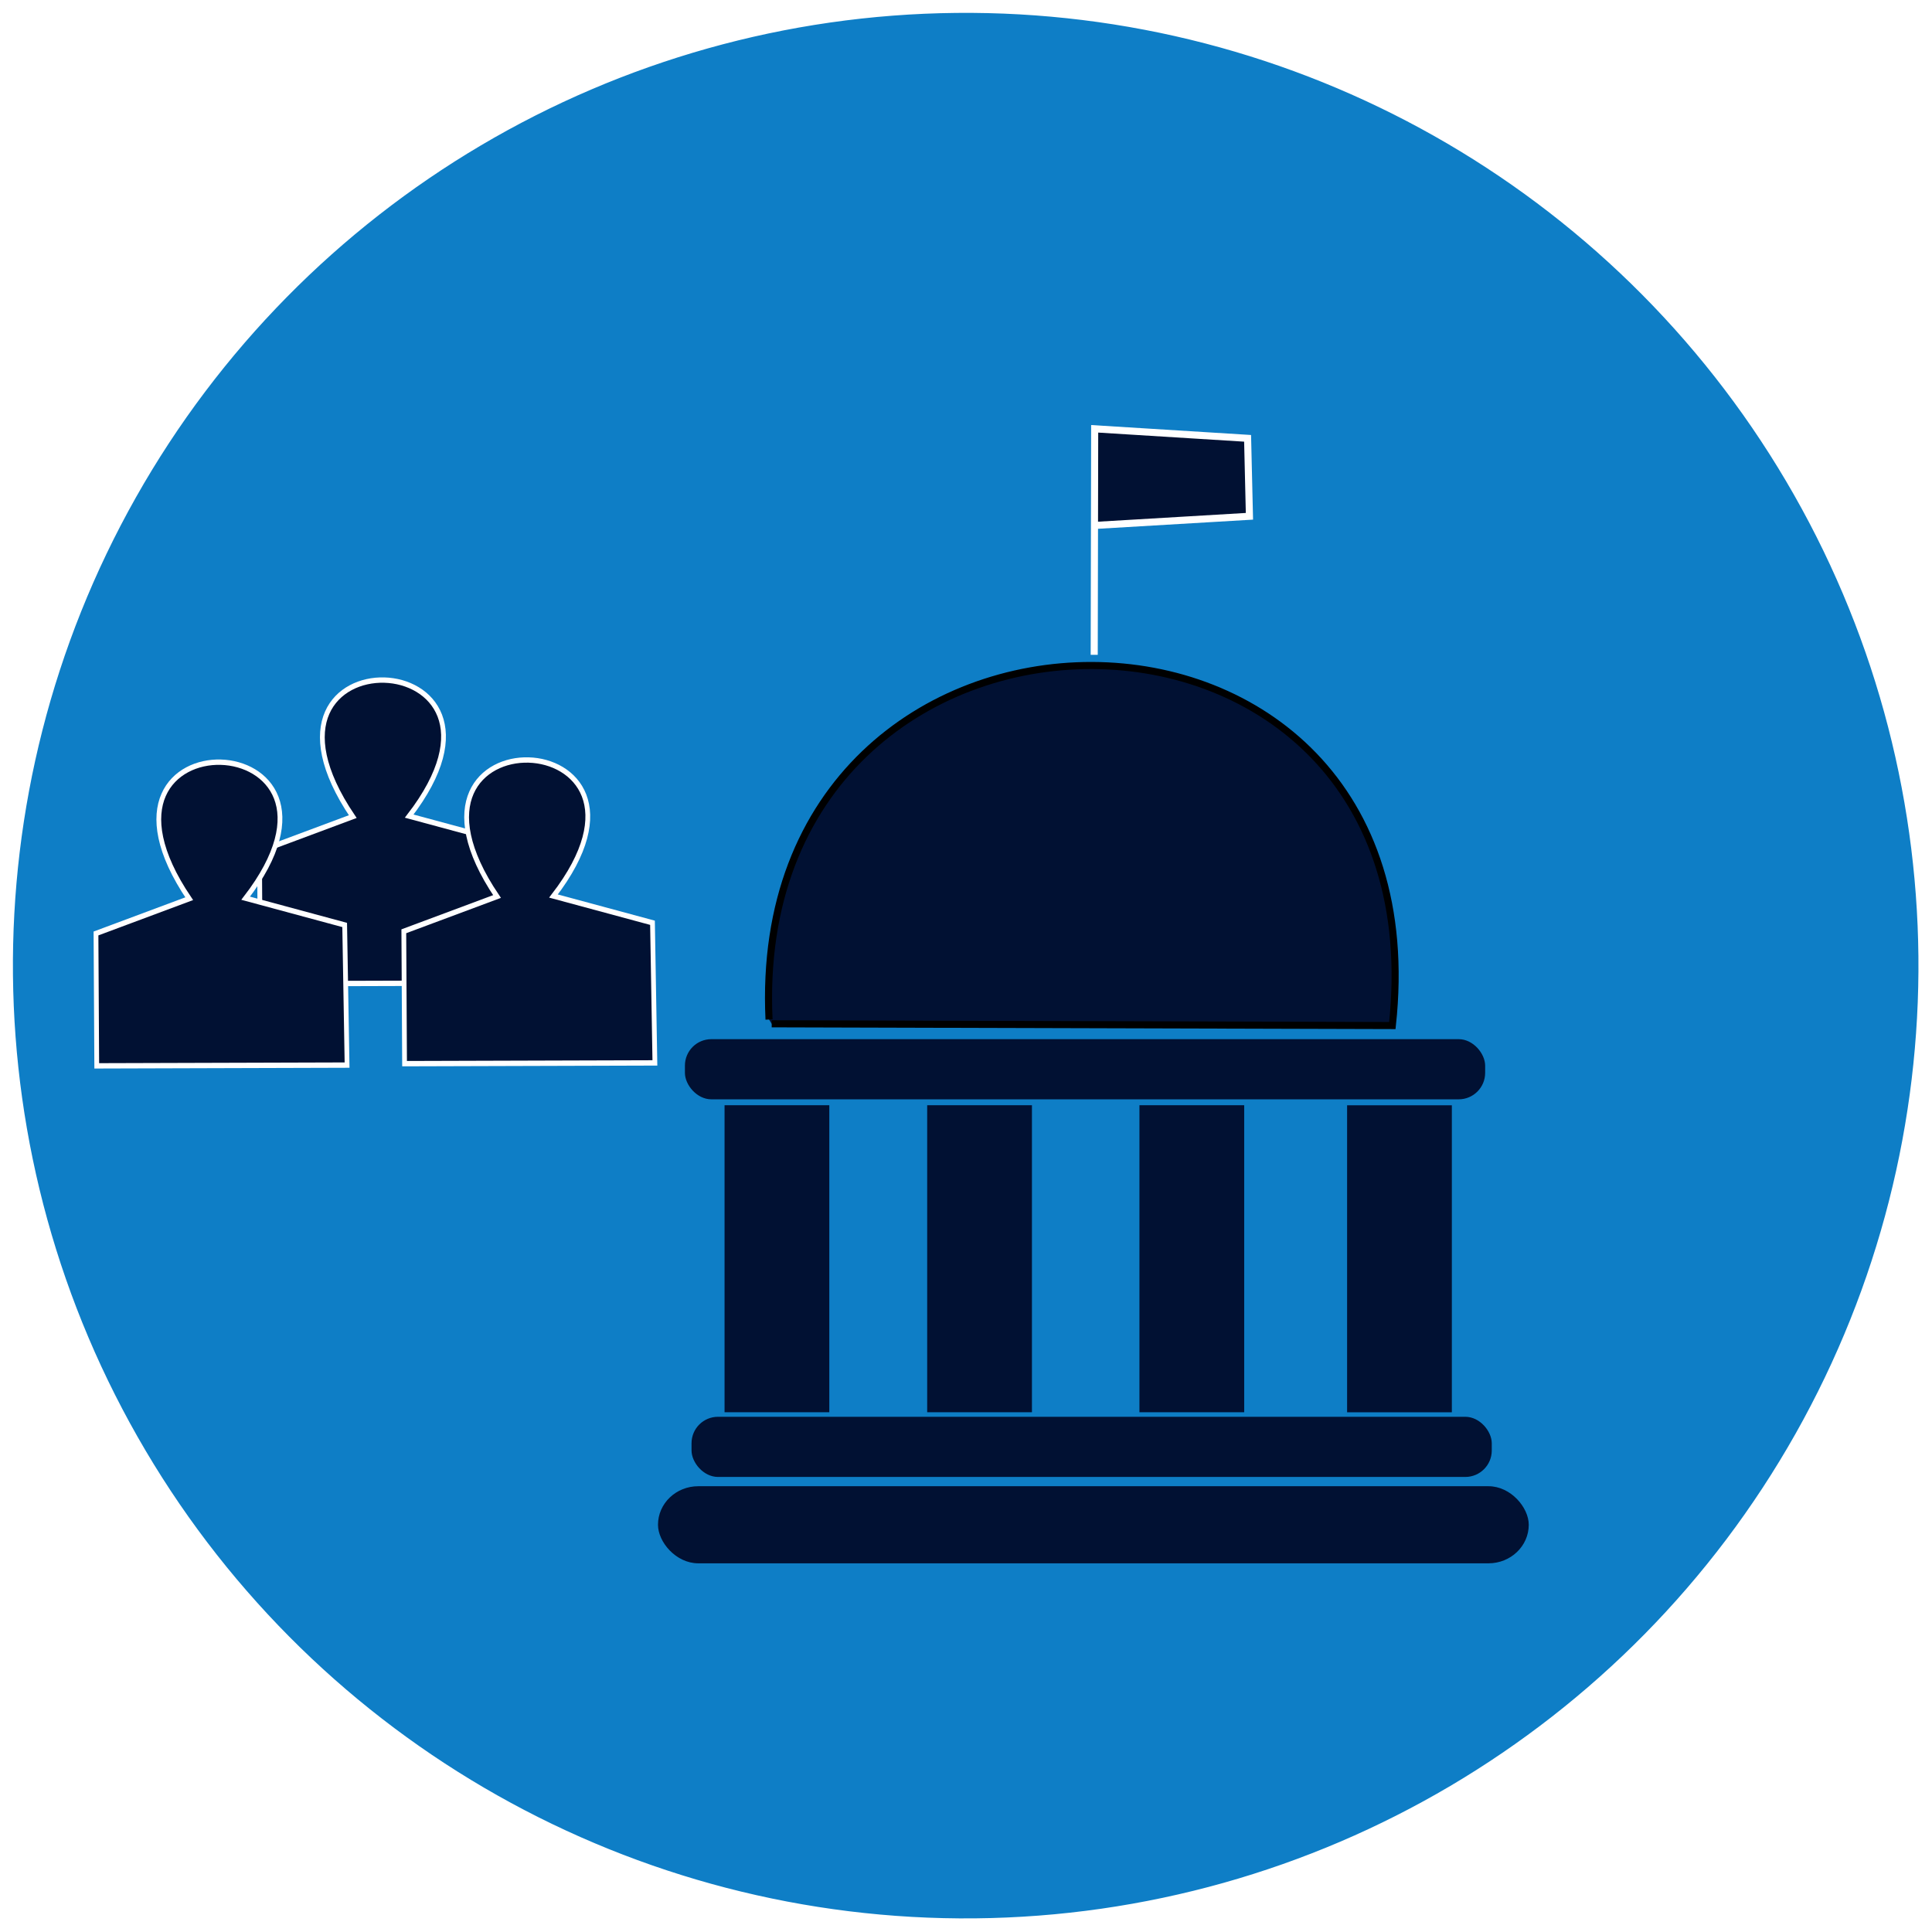 <?xml version="1.0" encoding="utf-8"?>
<svg xmlns="http://www.w3.org/2000/svg" viewBox="210.658 99.32 272.749 272.749" width="272.749px" height="272.749px" xmlns:bx="https://boxy-svg.com">
  <defs>
    <filter id="drop-shadow-filter-0" bx:preset="drop-shadow 1 10 10 0 0.5 rgba(0,0,0,0.3)" color-interpolation-filters="sRGB" x="-50%" y="-50%" width="200%" height="200%">
      <feGaussianBlur in="SourceAlpha" stdDeviation="2"/>
      <feOffset dx="-6" dy="10"/>
      <feComponentTransfer result="offsetblur">
        <feFuncA id="spread-ctrl" type="linear" slope="1"/>
      </feComponentTransfer>
      <feFlood flood-color="rgba(0,0,0,0.3)"/>
      <feComposite in2="offsetblur" operator="in"/>
      <feMerge>
        <feMergeNode/>
        <feMergeNode in="SourceGraphic"/>
      </feMerge>
    </filter>
    <filter id="drop-shadow-filter-1" bx:preset="drop-shadow 1 10 10 0 0.5 rgba(0,0,0,0.3)" color-interpolation-filters="sRGB" x="-50%" y="-50%" width="200%" height="200%">
      <feGaussianBlur in="SourceAlpha" stdDeviation="2"/>
      <feOffset dx="-6" dy="10"/>
      <feComponentTransfer result="offsetblur">
        <feFuncA id="spread-ctrl" type="linear" slope="1"/>
      </feComponentTransfer>
      <feFlood flood-color="rgba(0,0,0,0.3)"/>
      <feComposite in2="offsetblur" operator="in"/>
      <feMerge>
        <feMergeNode/>
        <feMergeNode in="SourceGraphic"/>
      </feMerge>
    </filter>
  </defs>
  <ellipse style="fill: rgb(14, 126, 198); stroke-width: 1; stroke: rgb(255, 255, 255);" cx="133.414" cy="250.964" rx="135" transform="matrix(0.01, 1, -1, 0.01, 596.618, 99.719)" ry="135"/>
  <g style="filter: url(&quot;#drop-shadow-filter-0&quot;);" transform="matrix(1, 0, 0, 1, 71.393, -13.024)">
    <path style="stroke: rgba(255, 0, 0, 0); stroke-width: 1; fill: rgb(1, 17, 51);" d="M 319.504 218.63 L 322.309 221.467"/>
    <path style="fill: rgb(216, 216, 216); stroke-width: 1; stroke: rgba(255, 0, 0, 0);" d="M 191.41 332.181 L 195.48 336.697"/>
    <rect x="247.554" y="258.374" width="14.788" height="43.342" style="fill: rgb(1, 17, 51);"/>
    <rect x="276.16" y="258.374" width="14.788" height="43.342" style="stroke-width: 1; fill: rgb(1, 17, 51);"/>
    <rect x="306.125" y="258.374" width="14.788" height="43.342" style="stroke-width: 1; fill: rgb(1, 17, 51);"/>
    <rect x="335.441" y="258.382" width="14.788" height="43.342" style="stroke-width: 1; fill: rgb(1, 17, 51);"/>
    <rect x="242.892" y="302.358" width="112.972" height="8.493" style="stroke-width: 1; fill: rgb(1, 17, 51);" rx="3.734" ry="3.734"/>
    <rect x="238.156" y="312.16" width="122.931" height="10.884" style="stroke-width: 1; fill: rgb(1, 17, 51);" rx="5.684" ry="5.684"/>
    <rect x="241.958" y="249.047" width="112.972" height="8.493" style="stroke-width: 1; fill: rgb(1, 17, 51);" rx="3.734" ry="3.734"/>
    <path style="stroke: rgb(0, 0, 0); fill: rgb(1, 17, 51);" d="M 254.211 246.879 L 341.828 247.125 C 349.196 179.323 250.705 179.667 253.833 246.274"/>
    <path style="fill: rgb(1, 17, 51); stroke: rgb(255, 255, 255);" d="M 300.058 176.508 L 321.653 175.231 L 321.394 164.224 L 299.806 162.881 L 299.74 194.785"/>
  </g>
  <g style="filter: url(&quot;#drop-shadow-filter-1&quot;);" transform="matrix(1.345, 0, 0, 1.509, -83.917, -114.197)">
    <path style="fill: rgb(1, 17, 51); stroke: rgb(255, 255, 255); stroke-width: 0.5px;" d="M 252.335 223.53 L 278.61 223.46 L 278.358 210.35 L 267.965 207.847 C 282.204 191.387 248.746 190.358 262.04 207.893 L 252.256 211.146 L 252.335 223.53 Z"/>
    <path style="fill: rgb(1, 17, 51); stroke: rgb(255, 255, 255); stroke-width: 0.5;" d="M 235.169 231.211 L 261.444 231.141 L 261.192 218.031 L 250.799 215.528 C 265.038 199.068 231.58 198.039 244.874 215.574 L 235.09 218.827 L 235.169 231.211 Z"/>
    <path style="fill: rgb(1, 17, 51); stroke: rgb(255, 255, 255); stroke-width: 0.5;" d="M 267.479 231.006 L 293.754 230.936 L 293.502 217.826 L 283.109 215.323 C 297.348 198.863 263.89 197.834 277.184 215.369 L 267.4 218.622 L 267.479 231.006 Z"/>
  </g>
</svg>